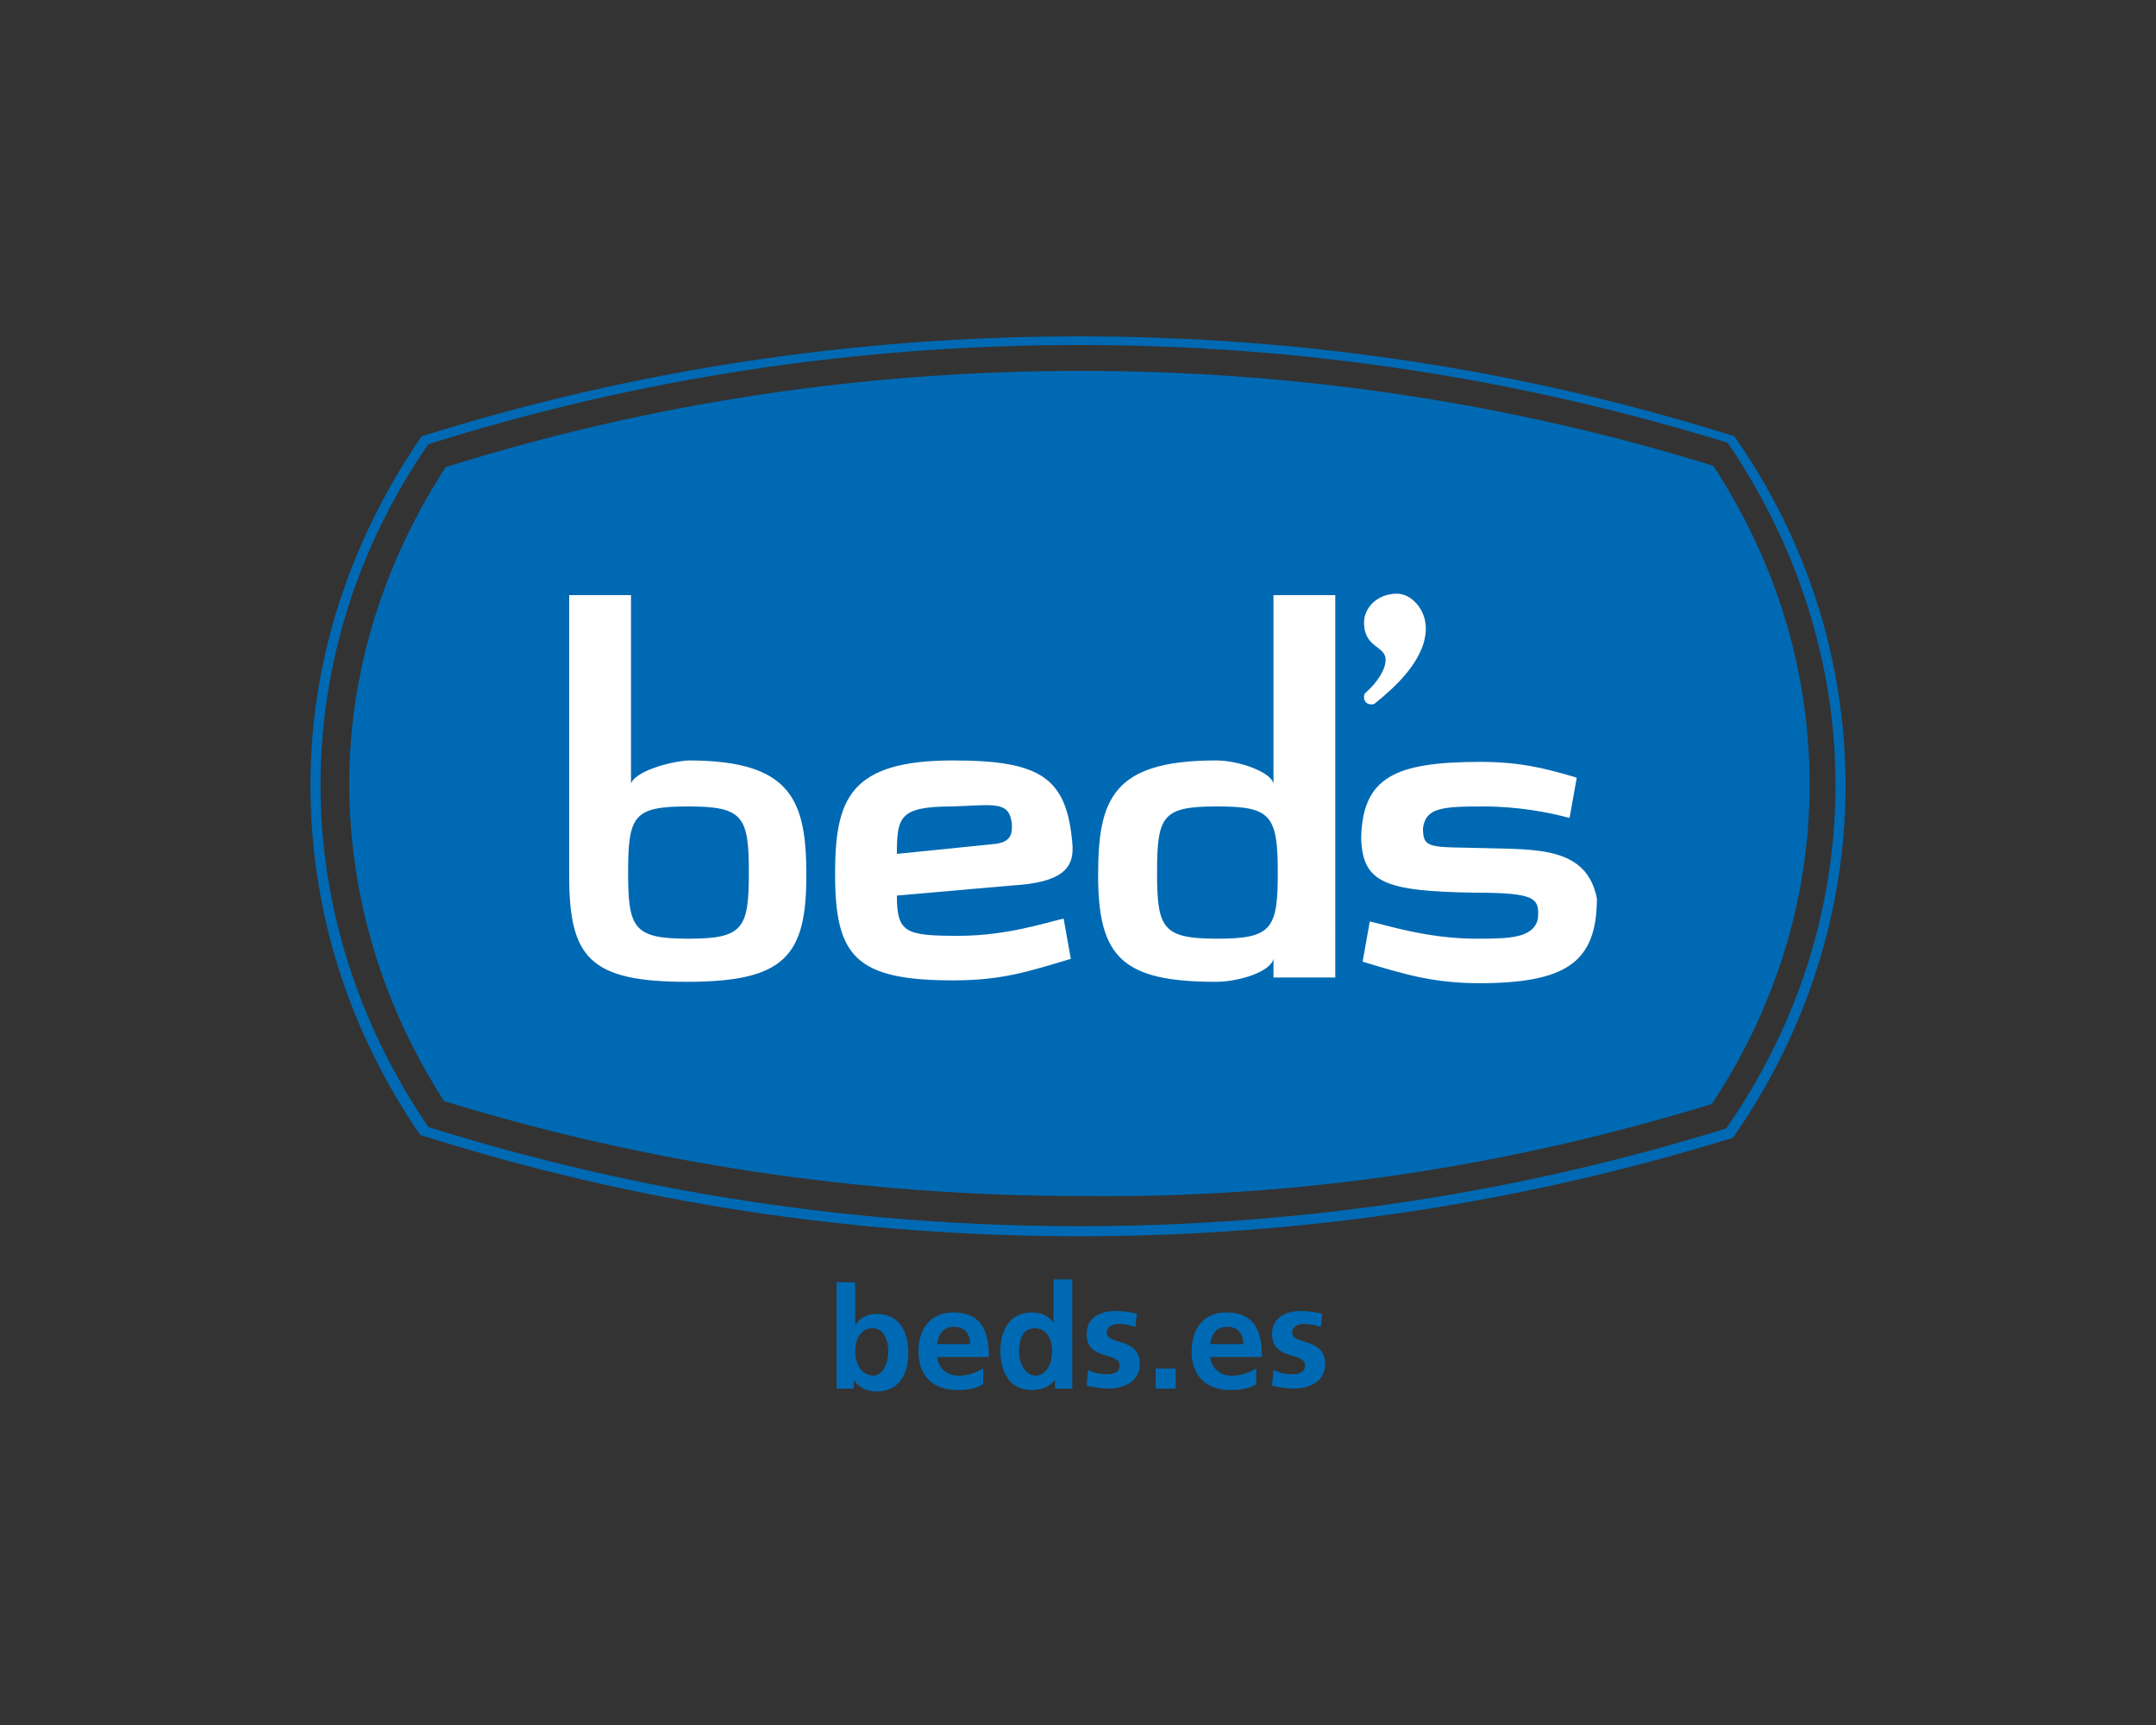 <?xml version="1.0" encoding="utf-8"?>
<!-- Generator: Adobe Illustrator 26.3.1, SVG Export Plug-In . SVG Version: 6.00 Build 0)  -->
<svg version="1.1" id="Layer_1" xmlns="http://www.w3.org/2000/svg" xmlns:xlink="http://www.w3.org/1999/xlink" x="0px" y="0px"
	 viewBox="0 0 150 120" style="enable-background:new 0 0 150 120;" xml:space="preserve">
<rect x="0" y="0" width="150" height="120" fill="#333333" stroke="none"/>
<style type="text/css">
	.st0{fill:#0069B3;}
	.st1{fill:#FFFFFF;}
</style>
<g>
	<path class="st0" d="M75.1,86c-15.6,0-30.9-2.3-45.7-7l-0.1,0l-0.1-0.1c-5-7.3-7.6-15.6-7.6-24.3c0-8.6,2.7-16.9,7.7-24.2l0.1-0.1
		l0.1,0c14.7-4.6,30-6.9,45.6-6.9c15.5,0,30.8,2.3,45.4,6.9l0.1,0l0.1,0.1c5.1,7.3,7.7,15.7,7.7,24.3c0,8.6-2.7,17.1-7.8,24.4
		l-0.1,0.1l-0.1,0C105.8,83.7,90.6,86,75.1,86z M29.8,78.4c14.6,4.6,29.9,6.9,45.3,6.9c15.4,0,30.5-2.3,45-6.8
		c5-7.2,7.6-15.4,7.6-23.9c0-8.4-2.6-16.6-7.5-23.8C105.6,26.3,90.5,24,75.1,24c-15.5,0-30.7,2.3-45.3,6.9
		c-4.9,7.1-7.5,15.3-7.5,23.7C22.3,63,24.9,71.2,29.8,78.4z"/>
	<path class="st0" d="M119.1,76.8c4.3-6.5,6.8-14.1,6.8-22.2c0-8.1-2.4-15.6-6.7-22.2c-13.9-4.3-28.7-6.6-44-6.6
		c-15.4,0-30.2,2.3-44.2,6.7c-4.2,6.5-6.7,14-6.7,22c0,8,2.4,15.6,6.6,22.1c14,4.3,28.9,6.6,44.3,6.6
		C90.4,83.4,105.1,81.1,119.1,76.8"/>
	<path class="st1" d="M47.9,56.1c3.8,0,4.2,0.7,4.2,4.6c0,3.9-0.4,4.6-4.2,4.6c-3.8,0-4.2-0.7-4.2-4.6
		C43.7,56.7,44.1,56.1,47.9,56.1 M43.9,54.5V41.4h-4.3v19.5c0,5.7,1.4,7.4,8.2,7.4c6.8,0,8.3-1.8,8.3-7.4c0-5.2-1-8-8.2-8
		C46.4,53,44.2,53.7,43.9,54.5"/>
	<path class="st1" d="M74.6,58.6c-0.4-4.5-2.2-5.7-8.3-5.7c-7.2,0-8.2,2.7-8.2,7.9c0,5.7,1.4,7.4,8.2,7.4c3.4,0,5.2-0.6,8.2-1.5
		l-0.5-2.8c-1.3,0.3-4,1.2-7.3,1.2c-3.7,0-4.3-0.2-4.3-2.8c0,0,0,0.4,0,0l8-0.7C73.9,61.4,74.8,60.4,74.6,58.6 M70.4,57.3
		c0,0.1,0,0.2,0,0.3c0,0.7-0.4,1-1.1,1.1l-6.9,0.7c0-2.6,0.2-3.3,3.9-3.3C69.2,56,70.2,55.7,70.4,57.3"/>
	<path class="st1" d="M88.9,60.7c0,3.9-0.4,4.6-4.2,4.6c-3.8,0-4.2-0.7-4.2-4.6c0-4,0.4-4.6,4.2-4.6C88.4,56.1,88.9,56.7,88.9,60.7
		 M84.6,68.3c1.6,0,3.8-0.7,4-1.6V68h4.3V41.4h-4.3v13.1c-0.2-0.8-2.4-1.6-4-1.6c-7.2,0-8.2,2.7-8.2,8
		C76.4,66.6,78.1,68.3,84.6,68.3"/>
	<path class="st1" d="M95,48.2c-0.1,0.1-0.1,0.2-0.1,0.3c0,0.3,0.2,0.5,0.5,0.5c0.1,0,0.2,0,0.3-0.1c1.1-0.9,3.5-2.9,3.5-5.2
		c0-1.3-1-2.4-2-2.4c-1.4,0-2.3,1-2.3,2c0,1.8,1.5,1.6,1.5,2.6C96.4,46.6,95.8,47.5,95,48.2"/>
	<path class="st1" d="M94.7,58.3C94.8,54.1,97,53,103,53c2.6,0,4.4,0.4,6.7,1.1l-0.5,2.8c-1.5-0.4-3.6-0.8-6-0.8
		c-2.9,0-4,0.1-4.2,1.5c0,1.5,0.5,1.3,4.3,1.4c3.6,0.1,7.1-0.1,7.8,3.5c0,4.5-2.2,5.9-8.3,5.9h0.3c-3.4,0-5.3-0.6-8.3-1.5l0.5-2.8
		c1.3,0.3,4.1,1.2,7.4,1.2c2.2,0,4,0,4.3-1.4c0.1-1.4-0.1-1.8-4.4-1.8C96.3,62,94.8,61.4,94.7,58.3"/>
	<path class="st0" d="M92,91.4c-0.4-0.1-0.8-0.2-1.5-0.2c-1.1,0-2,0.5-2,1.6c0,1.9,2.3,1.2,2.3,2.2c0,0.5-0.5,0.6-0.9,0.6
		c-0.5,0-0.9-0.1-1.3-0.3l-0.1,1.1c0.5,0.1,1,0.2,1.5,0.2c1.1,0,2.2-0.5,2.2-1.7c0-1.9-2.3-1.3-2.3-2.2c0-0.4,0.4-0.6,0.8-0.6
		c0.5,0,0.8,0.1,1.2,0.2L92,91.4z M87.4,95.2c-0.5,0.3-1.1,0.5-1.7,0.5c-0.8,0-1.4-0.5-1.5-1.3h3.6c0-1.8-0.5-3.1-2.5-3.1
		c-1.6,0-2.4,1.2-2.4,2.7c0,1.7,1,2.7,2.7,2.7c0.7,0,1.3-0.1,1.8-0.4V95.2z M84.2,93.5c0.1-0.7,0.4-1.2,1.2-1.2
		c0.8,0,1.1,0.6,1.1,1.2H84.2z M80.4,96.6h1.4v-1.4h-1.4V96.6z M79.1,91.4c-0.4-0.1-0.8-0.2-1.5-0.2c-1.1,0-2,0.5-2,1.6
		c0,1.9,2.3,1.2,2.3,2.2c0,0.5-0.5,0.6-0.9,0.6c-0.5,0-0.9-0.1-1.3-0.3l-0.1,1.1c0.5,0.1,1,0.2,1.5,0.2c1.1,0,2.2-0.5,2.2-1.7
		c0-1.9-2.3-1.3-2.3-2.2c0-0.4,0.4-0.6,0.8-0.6c0.5,0,0.8,0.1,1.2,0.2L79.1,91.4z M73.3,96.6h1.3V89h-1.3v3h0
		c-0.4-0.5-0.9-0.7-1.5-0.7c-1.6,0-2.2,1.3-2.2,2.7c0,1.4,0.6,2.7,2.2,2.7c0.6,0,1.2-0.2,1.6-0.7h0V96.6z M70.9,94
		c0-0.7,0.2-1.6,1.1-1.6c0.9,0,1.2,0.9,1.2,1.6c0,0.7-0.3,1.7-1.2,1.7C71.2,95.6,70.9,94.7,70.9,94 M68.4,95.2
		c-0.5,0.3-1.1,0.5-1.7,0.5c-0.8,0-1.4-0.5-1.5-1.3h3.6c0-1.8-0.5-3.1-2.5-3.1c-1.6,0-2.4,1.2-2.4,2.7c0,1.7,1,2.7,2.7,2.7
		c0.7,0,1.3-0.1,1.8-0.4V95.2z M65.2,93.5c0.1-0.7,0.4-1.2,1.2-1.2c0.8,0,1.1,0.6,1.1,1.2H65.2z M58.1,96.6h1.3v-0.6h0
		c0.4,0.6,1,0.8,1.6,0.8c1.6,0,2.2-1.3,2.2-2.7c0-1.4-0.6-2.7-2.2-2.7c-0.7,0-1.2,0.3-1.5,0.8h0v-3h-1.3V96.6z M59.5,94
		c0-0.7,0.3-1.6,1.2-1.6c0.9,0,1.1,1,1.1,1.6c0,0.7-0.3,1.7-1.1,1.7C59.8,95.6,59.5,94.7,59.5,94"/>
</g>
</svg>
